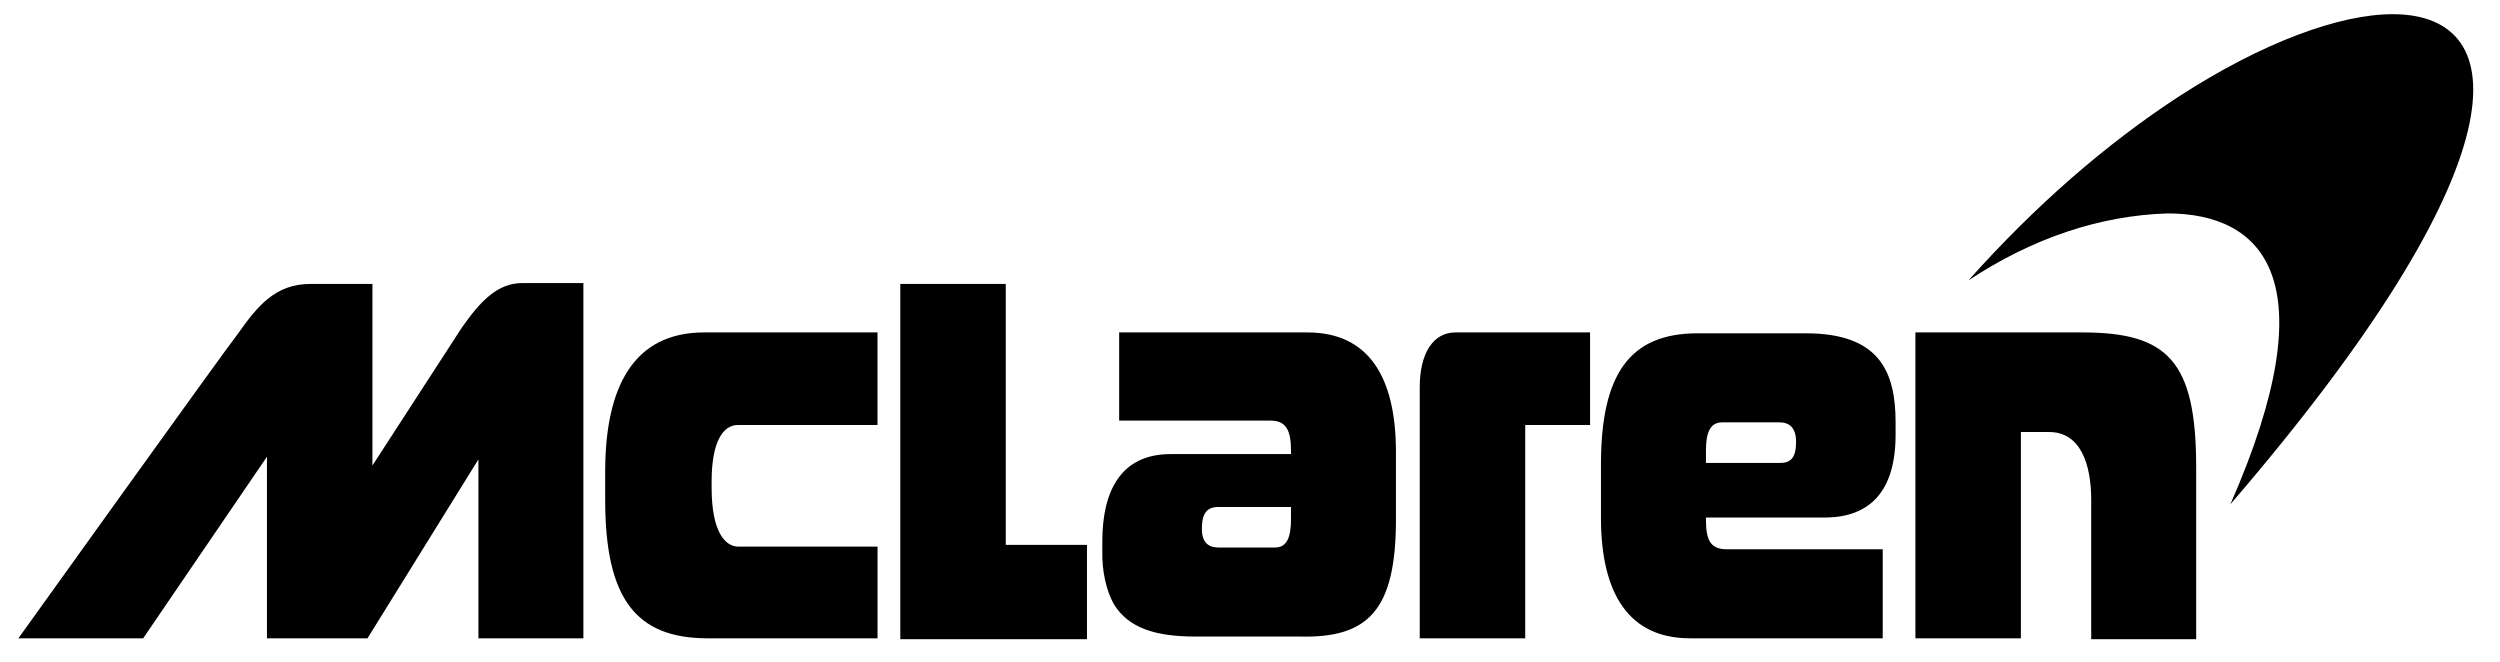 <?xml version="1.0" encoding="UTF-8"?>
<svg xmlns="http://www.w3.org/2000/svg" width="68" height="18" viewBox="0 0 68 18" fill="none">
  <g id="McLaren_logo 1" clip-path="url(#clip0_937_665)">
    <path id="path2" d="M13.013 17.362H15.868V7.699H14.211C13.511 7.699 13.04 8.227 12.555 8.922C12.029 9.737 10.13 12.662 10.13 12.662V7.723H8.447C7.49 7.723 7.005 8.323 6.48 9.066C6.103 9.545 0.5 17.362 0.5 17.362H3.894L7.261 12.423V17.362H9.996L13.013 12.495V17.362ZM19.249 17.362H23.869V14.868H20.084C19.733 14.868 19.356 14.485 19.356 13.262V13.094C19.356 12.015 19.666 11.56 20.07 11.56H23.868V9.042H19.154C17.228 9.042 16.461 10.529 16.461 12.83V13.598C16.461 16.283 17.296 17.362 19.249 17.362H19.249ZM29.566 17.362V14.82H27.357V7.723H24.488V17.386H29.566V17.362ZM35.115 14.125C35.115 14.605 35.007 14.892 34.684 14.892H33.135C32.866 14.892 32.691 14.749 32.691 14.389C32.691 14.005 32.798 13.79 33.135 13.79H35.115V14.125ZM37.97 14.125V12.303C37.97 10.217 37.203 9.042 35.559 9.042H30.441V11.44H34.549C34.967 11.44 35.115 11.68 35.115 12.255V12.351H31.842C30.468 12.351 29.983 13.382 29.983 14.725V14.988C29.977 15.253 30.002 15.517 30.055 15.764C30.108 16.012 30.189 16.237 30.293 16.427C30.697 17.098 31.465 17.314 32.502 17.314H35.344C37.203 17.362 37.97 16.619 37.97 14.125H37.97ZM41.459 11.56H43.25V9.042H39.587C38.994 9.042 38.617 9.593 38.617 10.529V17.362H41.486V11.56H41.459ZM48.853 12.015C48.853 12.375 48.759 12.591 48.436 12.591H46.402V12.255C46.402 11.775 46.51 11.488 46.846 11.488H48.409C48.665 11.488 48.853 11.632 48.853 12.015H48.853ZM51.56 11.823V11.488C51.56 10.121 51.129 9.066 49.123 9.066H46.173C44.314 9.066 43.546 10.193 43.546 12.639V14.077C43.546 16.163 44.314 17.362 45.971 17.362H51.21V14.94H46.968C46.55 14.94 46.402 14.725 46.402 14.149V14.077H49.688C50.846 14.053 51.56 13.382 51.56 11.823H51.56ZM59.736 17.362V12.71C59.736 9.809 58.955 9.042 56.638 9.042H52.099V17.362H54.968V11.751H55.736C56.598 11.751 56.881 12.639 56.881 13.598V17.386H59.736L59.736 17.362Z" fill="black"></path>
    <path id="path4" d="M65.083 0.386C63.629 0.386 61.541 1.153 59.278 2.616C57.272 3.923 55.349 5.602 53.541 7.627C55.275 6.481 57.105 5.864 58.955 5.805C61.514 5.805 63.373 7.555 60.666 13.717C68.653 4.438 68.424 0.386 65.083 0.386Z" fill="black"></path>
  </g>
  <defs>
    <clipPath id="clip0_937_665">
      <rect width="67" height="17" fill="white" transform="translate(0.5 0.386)"></rect>
    </clipPath>
  </defs>
</svg>
